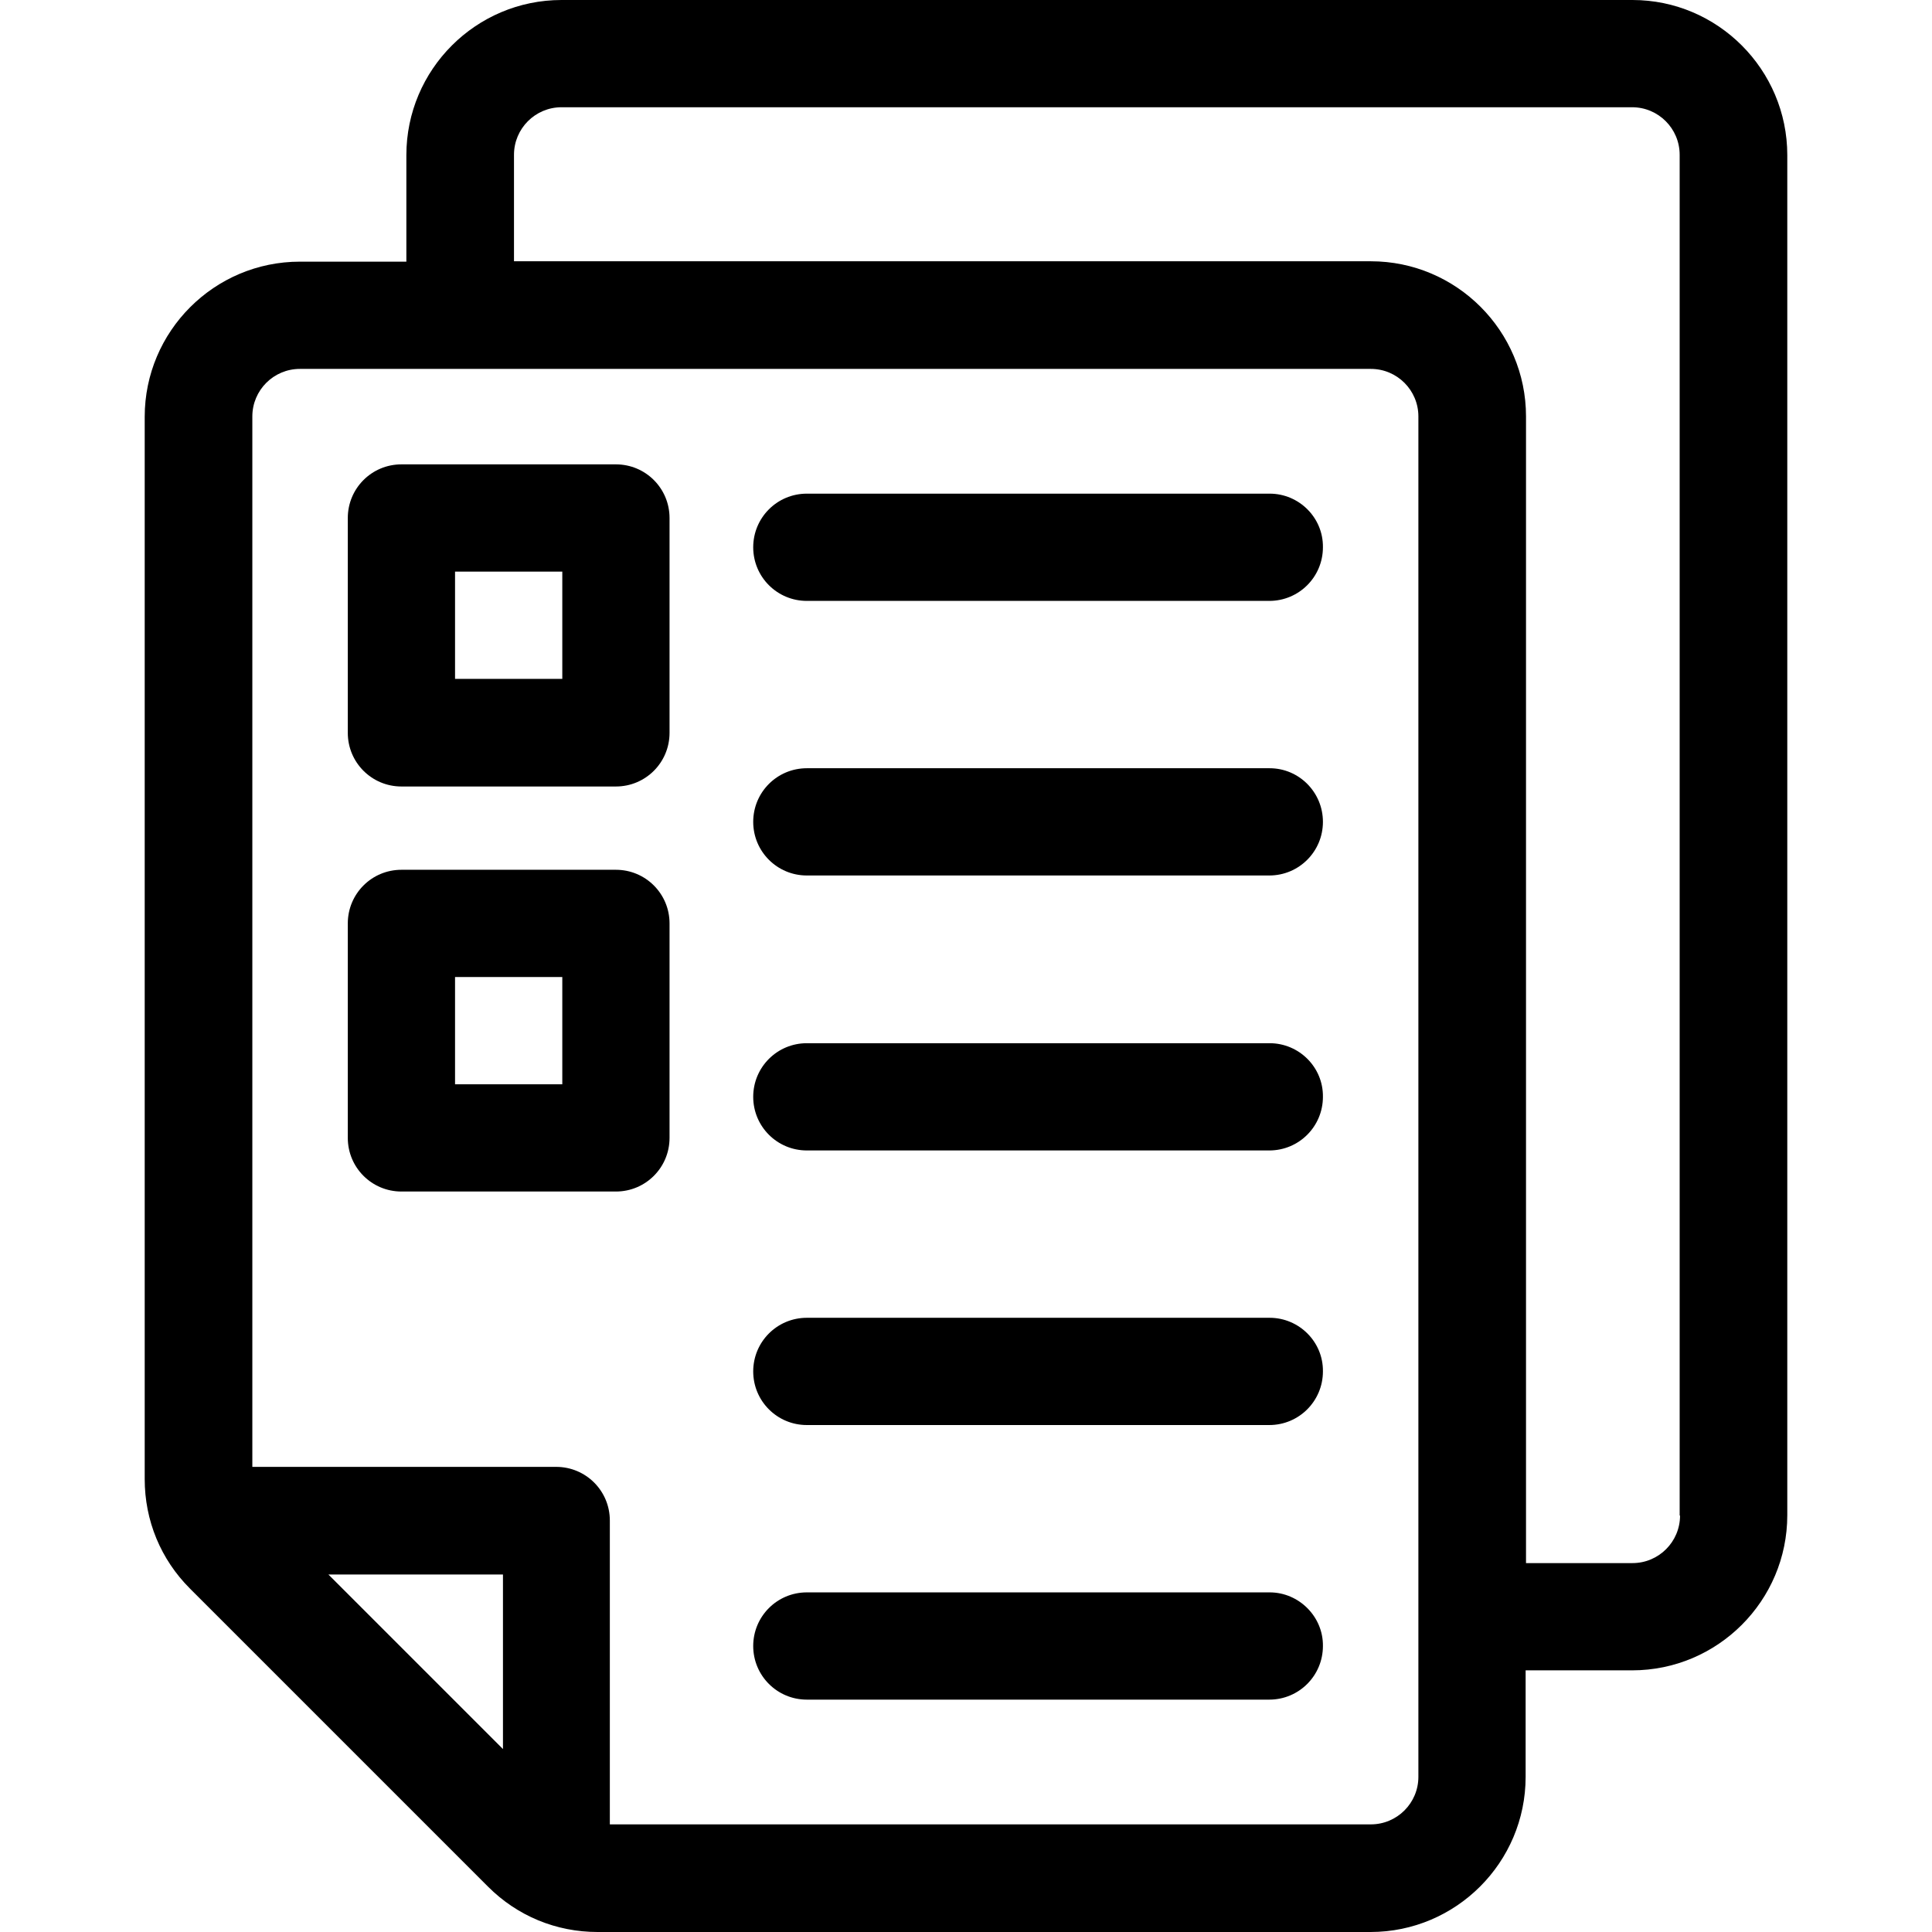 <?xml version="1.0" encoding="iso-8859-1"?>
<!-- Uploaded to: SVG Repo, www.svgrepo.com, Generator: SVG Repo Mixer Tools -->
<svg fill="#000000" height="800px" width="800px" version="1.1" id="Layer_1" xmlns="http://www.w3.org/2000/svg" xmlns:xlink="http://www.w3.org/1999/xlink" 
	 viewBox="0 0 508 508" xml:space="preserve">
<g>
	<g>
		<path d="M429.25,0h-281.6c-22.5,0-40.8,18.3-40.8,40.8v28h-28c-22.5,0-40.8,18.3-40.8,40.8v279.3c0,10.9,4.2,21.1,11.9,28.8
			l78.4,78.4c7.7,7.7,17.9,11.9,28.8,11.9h203.2c22.5,0,40.8-18.3,40.8-40.8v-28h28c22.5,0,40.8-18.3,40.8-40.8V40.8
			C469.95,18.3,451.65,0,429.25,0z M132.25,459.9L86.35,414h45.9V459.9z M372.95,467.2c0,6.9-5.6,12.5-12.5,12.5h-200.1v-79.9
			c0-7.8-6.3-14.1-14.1-14.1h-79.9V109.5c0-6.9,5.6-12.5,12.5-12.5h281.6c6.9,0,12.5,5.6,12.5,12.5V467.2z M429.25,411h-28V109.5
			c0-22.5-18.3-40.8-40.8-40.8h-225.3v-28c0-6.9,5.6-12.5,12.5-12.5h281.5c6.9,0,12.5,5.6,12.5,12.5v357.8h0.1
			C441.75,405.4,436.15,411,429.25,411z"/>
	</g>
</g>
<g>
	<g>
		<path d="M333.85,129.8h-121.7c-7.8,0-14.1,6.3-14.1,14.1c0,7.8,6.3,14.1,14.1,14.1h121.6c7.8,0,14.1-6.3,14.1-14.1
			C347.95,136.1,341.55,129.8,333.85,129.8z"/>
	</g>
</g>
<g>
	<g>
		<path d="M333.85,202h-121.7c-7.8,0-14.1,6.3-14.1,14.1c0,7.8,6.3,14.1,14.1,14.1h121.6c7.8,0,14.1-6.3,14.1-14.1
			C347.85,208.3,341.55,202,333.85,202z"/>
	</g>
</g>
<g>
	<g>
		<path d="M333.85,274.3h-121.7c-7.8,0-14.1,6.3-14.1,14.1s6.3,14.1,14.1,14.1h121.6c7.8,0,14.1-6.3,14.1-14.1
			C347.95,280.6,341.55,274.3,333.85,274.3z"/>
	</g>
</g>
<g>
	<g>
		<path d="M333.85,346.5h-121.7c-7.8,0-14.1,6.3-14.1,14.1s6.3,14.1,14.1,14.1h121.6c7.8,0,14.1-6.3,14.1-14.1
			C347.95,352.8,341.55,346.5,333.85,346.5z"/>
	</g>
</g>
<g>
	<g>
		<path d="M333.85,418.7h-121.7c-7.8,0-14.1,6.3-14.1,14.1s6.3,14.1,14.1,14.1h121.6c7.8,0,14.1-6.3,14.1-14.1
			C347.95,425.1,341.55,418.7,333.85,418.7z"/>
	</g>
</g>
<g>
	<g>
		<path d="M161.95,122.1h-56.4c-7.8,0-14.1,6.3-14.1,14.1v56.5c0,7.8,6.3,14.1,14.1,14.1h56.4c7.8,0,14.1-6.3,14.1-14.1v-56.5
			C176.05,128.4,169.75,122.1,161.95,122.1z M147.85,178.5h-28.2v-28.2h28.2V178.5z"/>
	</g>
</g>
<g>
	<g>
		<path d="M161.95,228.7h-56.4c-7.8,0-14.1,6.3-14.1,14.1v56.4c0,7.8,6.3,14.1,14.1,14.1h56.4c7.8,0,14.1-6.3,14.1-14.1v-56.4
			C176.05,235,169.75,228.7,161.95,228.7z M147.85,285.1h-28.2v-28.2h28.2V285.1z"/>
	</g>
</g>
</svg>